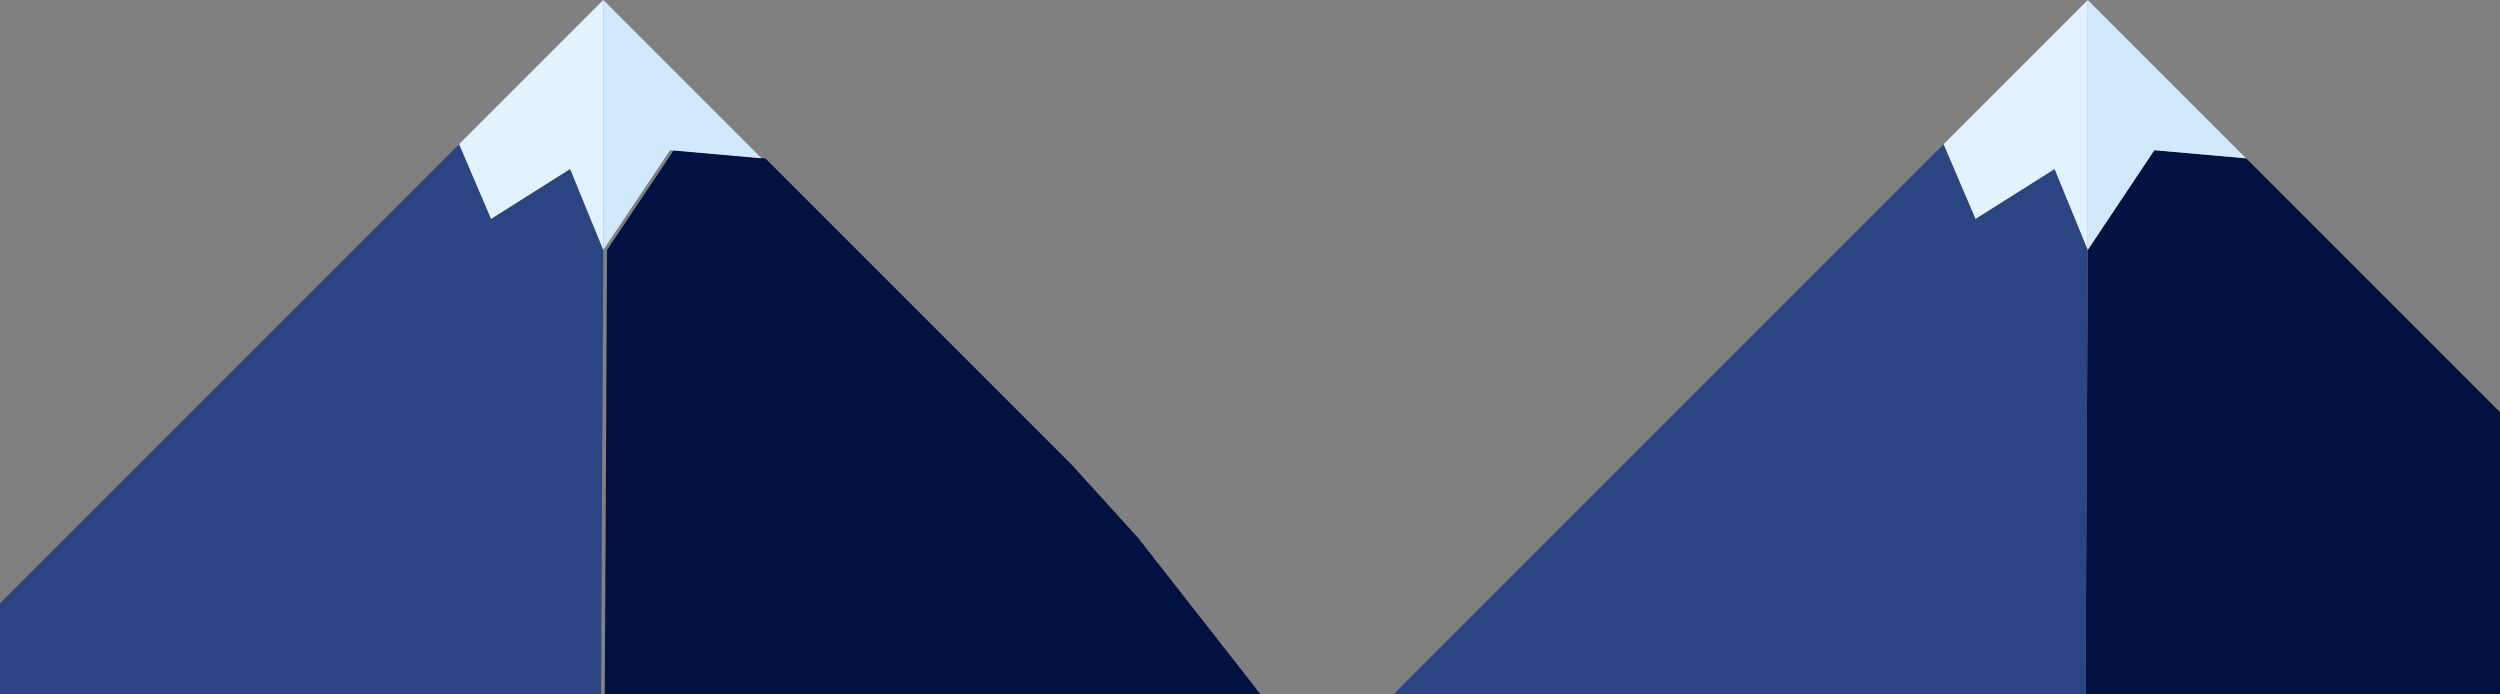 <?xml version="1.0" encoding="utf-8"?>
<!-- Generator: Adobe Illustrator 18.0.0, SVG Export Plug-In . SVG Version: 6.00 Build 0)  -->
<!DOCTYPE svg PUBLIC "-//W3C//DTD SVG 1.1//EN" "http://www.w3.org/Graphics/SVG/1.1/DTD/svg11.dtd">
<svg version="1.1" id="_x31_" xmlns="http://www.w3.org/2000/svg" xmlns:xlink="http://www.w3.org/1999/xlink" x="0px" y="0px"
	 viewBox="0 0 1198.4 332.7" enable-background="new 0 0 1198.4 332.7" xml:space="preserve">
<rect x="0" y="0" width="1198.4" height="332.7" fill="#808080" stroke="none"/>
<g>
	<g>
		<polygon fill="#001142" points="291,119.8 289.9,335.5 605.5,334.4 545.6,257.9 513.2,222.2 366.9,75.9 323,72 		"/>
		<polyline fill="#2B4482" points="289.2,119.8 273.3,81 235.4,104.9 220.1,69.1 0,289.2 0,334.4 288.1,335.5 		"/>
		<polygon fill="#D0E9FC" points="289.2,119.8 321.2,72 365.1,75.9 359.4,70.2 289.2,0 289.2,58.1 		"/>
		<polygon fill="#E3F2FF" points="273.3,81 289.2,119.8 289.2,58.1 289.2,0 239.6,49.6 220.1,69.1 235.4,104.9 		"/>
	</g>
	<g>
		<polyline fill="#001142" points="1198.4,197.6 1076.7,75.9 1032.7,72 1000.8,119.8 999.7,335.5 1198.4,332.7 		"/>
		<polyline fill="#2B4482" points="1000.8,119.8 984.9,81 947,104.9 931.7,69.1 668.3,332.5 711.6,334.4 999.7,335.5 		"/>
		<polygon fill="#D0E9FC" points="1000.8,119.8 1032.7,72 1076.7,75.9 1071,70.2 1000.8,0 1000.8,58.1 		"/>
		<polygon fill="#E3F2FF" points="984.9,81 1000.8,119.8 1000.8,58.1 1000.8,0 951.2,49.6 931.7,69.1 947,104.9 		"/>
	</g>
</g>
</svg>
